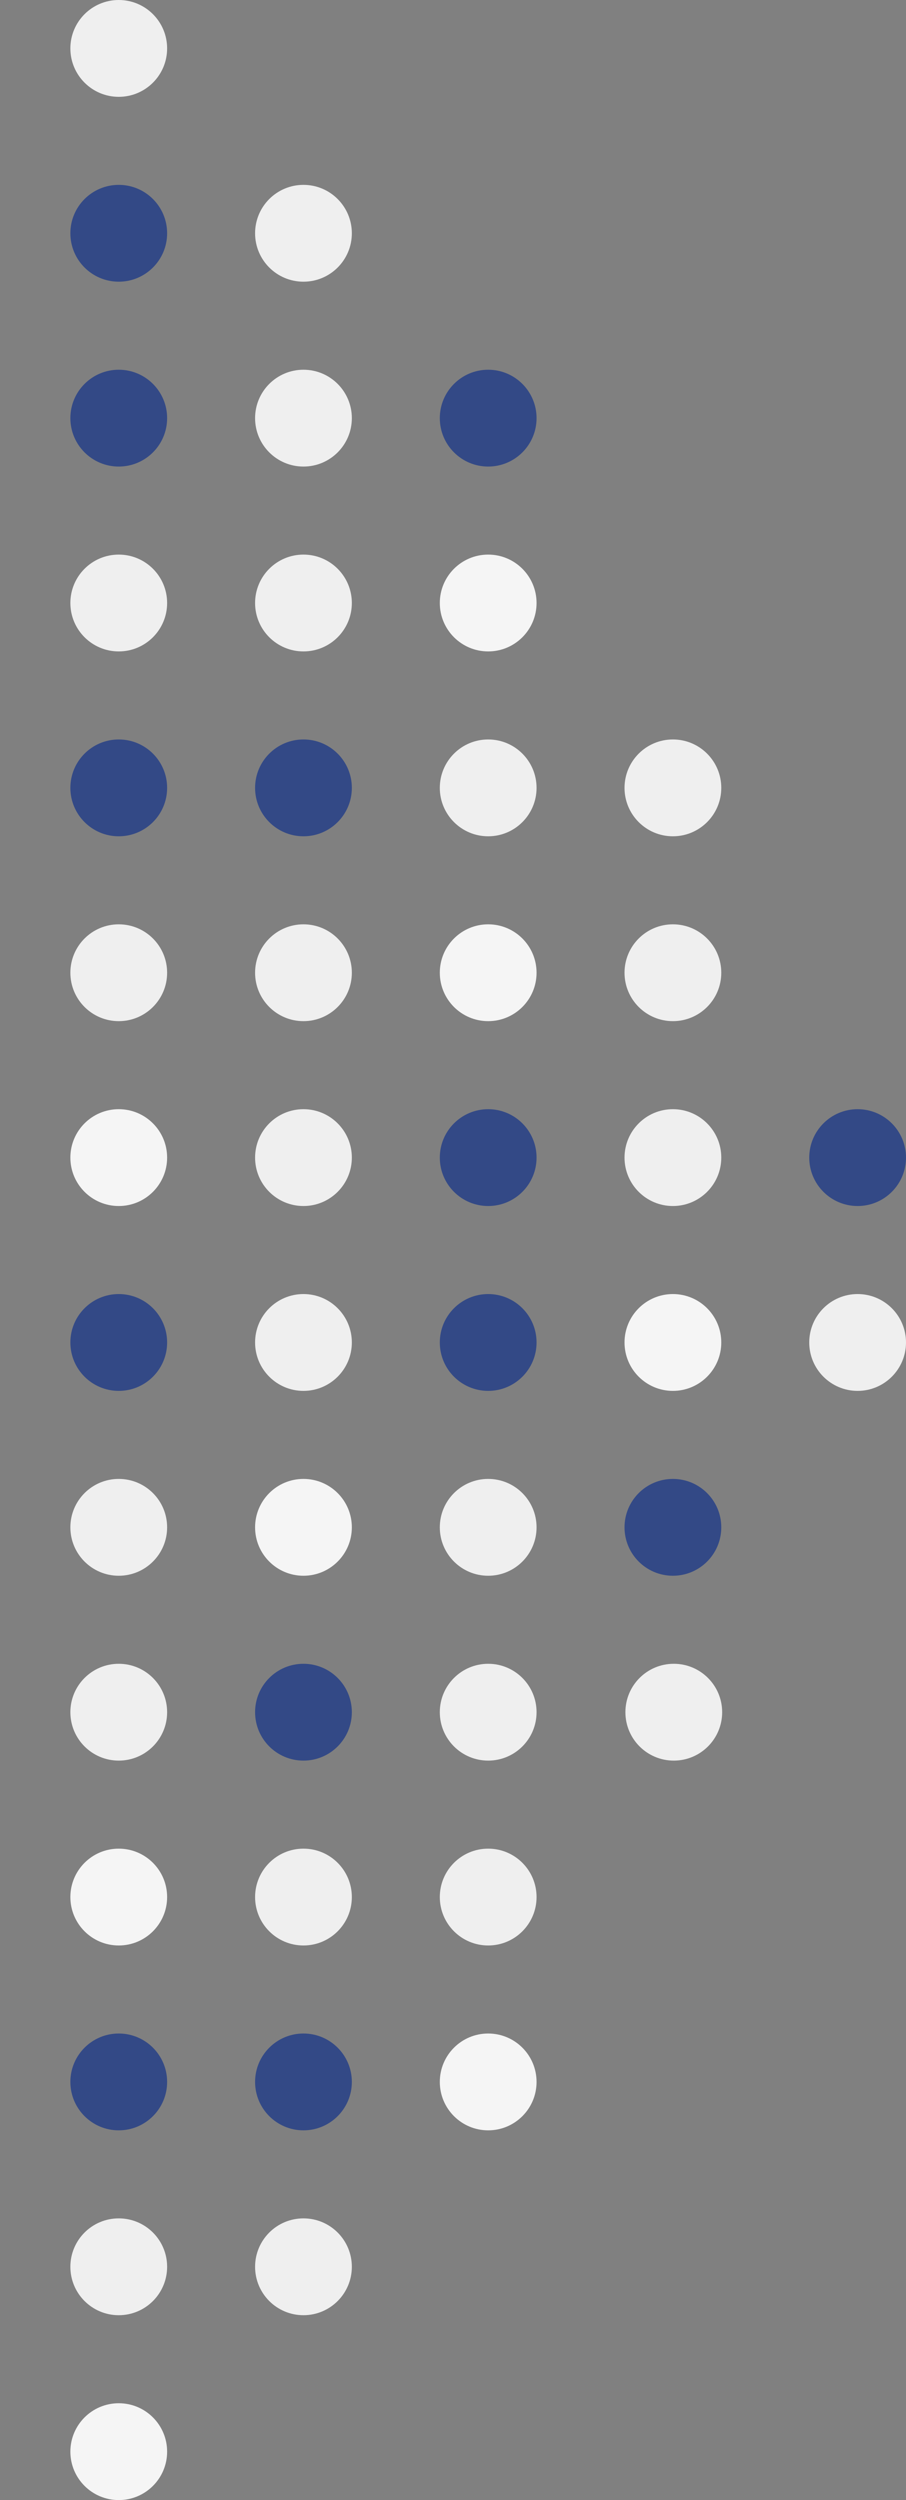 <?xml version="1.0" encoding="utf-8"?>
<!-- Generator: Adobe Illustrator 24.3.0, SVG Export Plug-In . SVG Version: 6.00 Build 0)  -->
<svg version="1.1" id="Layer_1" xmlns="http://www.w3.org/2000/svg" xmlns:xlink="http://www.w3.org/1999/xlink" x="0px" y="0px"
	 viewBox="0 0 103 284" style="enable-background:new 0 0 103 284;" xml:space="preserve">
<rect x="0" y="0" width="103" height="284" fill="#808080" stroke="none"/>
<style type="text/css">
	.blob0{fill:#334986;}
	.blob1{fill:#EFEFEF;}
	.blob2{fill:#F5F5F5;}
</style>
<circle id="svg-ico"  class="blob0" cx="13.5" cy="26.5" r="5.5"/>
<circle class="blob1" cx="13.5" cy="5.5" r="5.5"/>
<circle id="svg-ico"  class="blob0" cx="13.5" cy="47.5" r="5.5"/>
<circle class="blob1" cx="13.5" cy="68.5" r="5.5"/>
<circle id="svg-ico"  class="blob0" cx="13.5" cy="89.5" r="5.5"/>
<circle class="blob1" cx="13.5" cy="110.5" r="5.5"/>
<circle class="blob2" cx="13.5" cy="131.5" r="5.5"/>
<circle id="svg-ico"  class="blob0" cx="13.5" cy="152.5" r="5.5"/>
<circle class="blob1" cx="13.5" cy="173.5" r="5.5"/>
<circle class="blob1" cx="13.5" cy="194.5" r="5.5"/>
<circle class="blob2" cx="13.5" cy="215.5" r="5.5"/>
<circle id="svg-ico"  class="blob0" cx="13.5" cy="236.5" r="5.5"/>
<circle class="blob1" cx="13.5" cy="257.5" r="5.5"/>
<circle class="blob2" cx="13.5" cy="278.5" r="5.5"/>
<circle class="blob1" cx="34.5" cy="26.5" r="5.5"/>
<circle class="blob1" cx="34.5" cy="47.5" r="5.5"/>
<circle class="blob1" cx="34.5" cy="68.5" r="5.5"/>
<circle id="svg-ico"  class="blob0" cx="34.5" cy="89.5" r="5.5"/>
<circle class="blob1" cx="34.5" cy="110.5" r="5.5"/>
<circle class="blob1" cx="34.5" cy="131.5" r="5.5"/>
<circle class="blob1" cx="34.5" cy="152.5" r="5.5"/>
<circle class="blob2" cx="34.5" cy="173.5" r="5.5"/>
<circle id="svg-ico"  class="blob0" cx="34.5" cy="194.5" r="5.5"/>
<circle class="blob1" cx="34.5" cy="215.5" r="5.5"/>
<circle id="svg-ico"  class="blob0" cx="34.5" cy="236.5" r="5.5"/>
<circle class="blob1" cx="34.5" cy="257.5" r="5.5"/>
<circle id="svg-ico"  class="blob0" cx="55.5" cy="47.5" r="5.5"/>
<circle class="blob2" cx="55.5" cy="68.5" r="5.5"/>
<circle class="blob1" cx="55.5" cy="89.5" r="5.5"/>
<circle class="blob2" cx="55.5" cy="110.5" r="5.5"/>
<circle id="svg-ico"  class="blob0" cx="55.5" cy="131.5" r="5.5"/>
<circle id="svg-ico"  class="blob0" cx="55.5" cy="152.5" r="5.5"/>
<circle class="blob1" cx="55.5" cy="173.5" r="5.5"/>
<circle class="blob1" cx="55.5" cy="194.5" r="5.5"/>
<circle class="blob1" cx="76.6" cy="194.5" r="5.5"/>
<circle class="blob1" cx="55.5" cy="215.5" r="5.5"/>
<circle class="blob2" cx="55.5" cy="236.5" r="5.5"/>
<circle class="blob1" cx="76.5" cy="89.5" r="5.5"/>
<circle class="blob1" cx="76.5" cy="110.5" r="5.5"/>
<circle class="blob1" cx="76.5" cy="131.5" r="5.5"/>
<circle id="svg-ico"  class="blob0" cx="97.5" cy="131.5" r="5.5"/>
<circle class="blob2" cx="76.5" cy="152.5" r="5.5"/>
<circle class="blob1" cx="97.5" cy="152.5" r="5.5"/>
<circle id="svg-ico"  class="blob0" cx="76.5" cy="173.5" r="5.5"/>
</svg>
